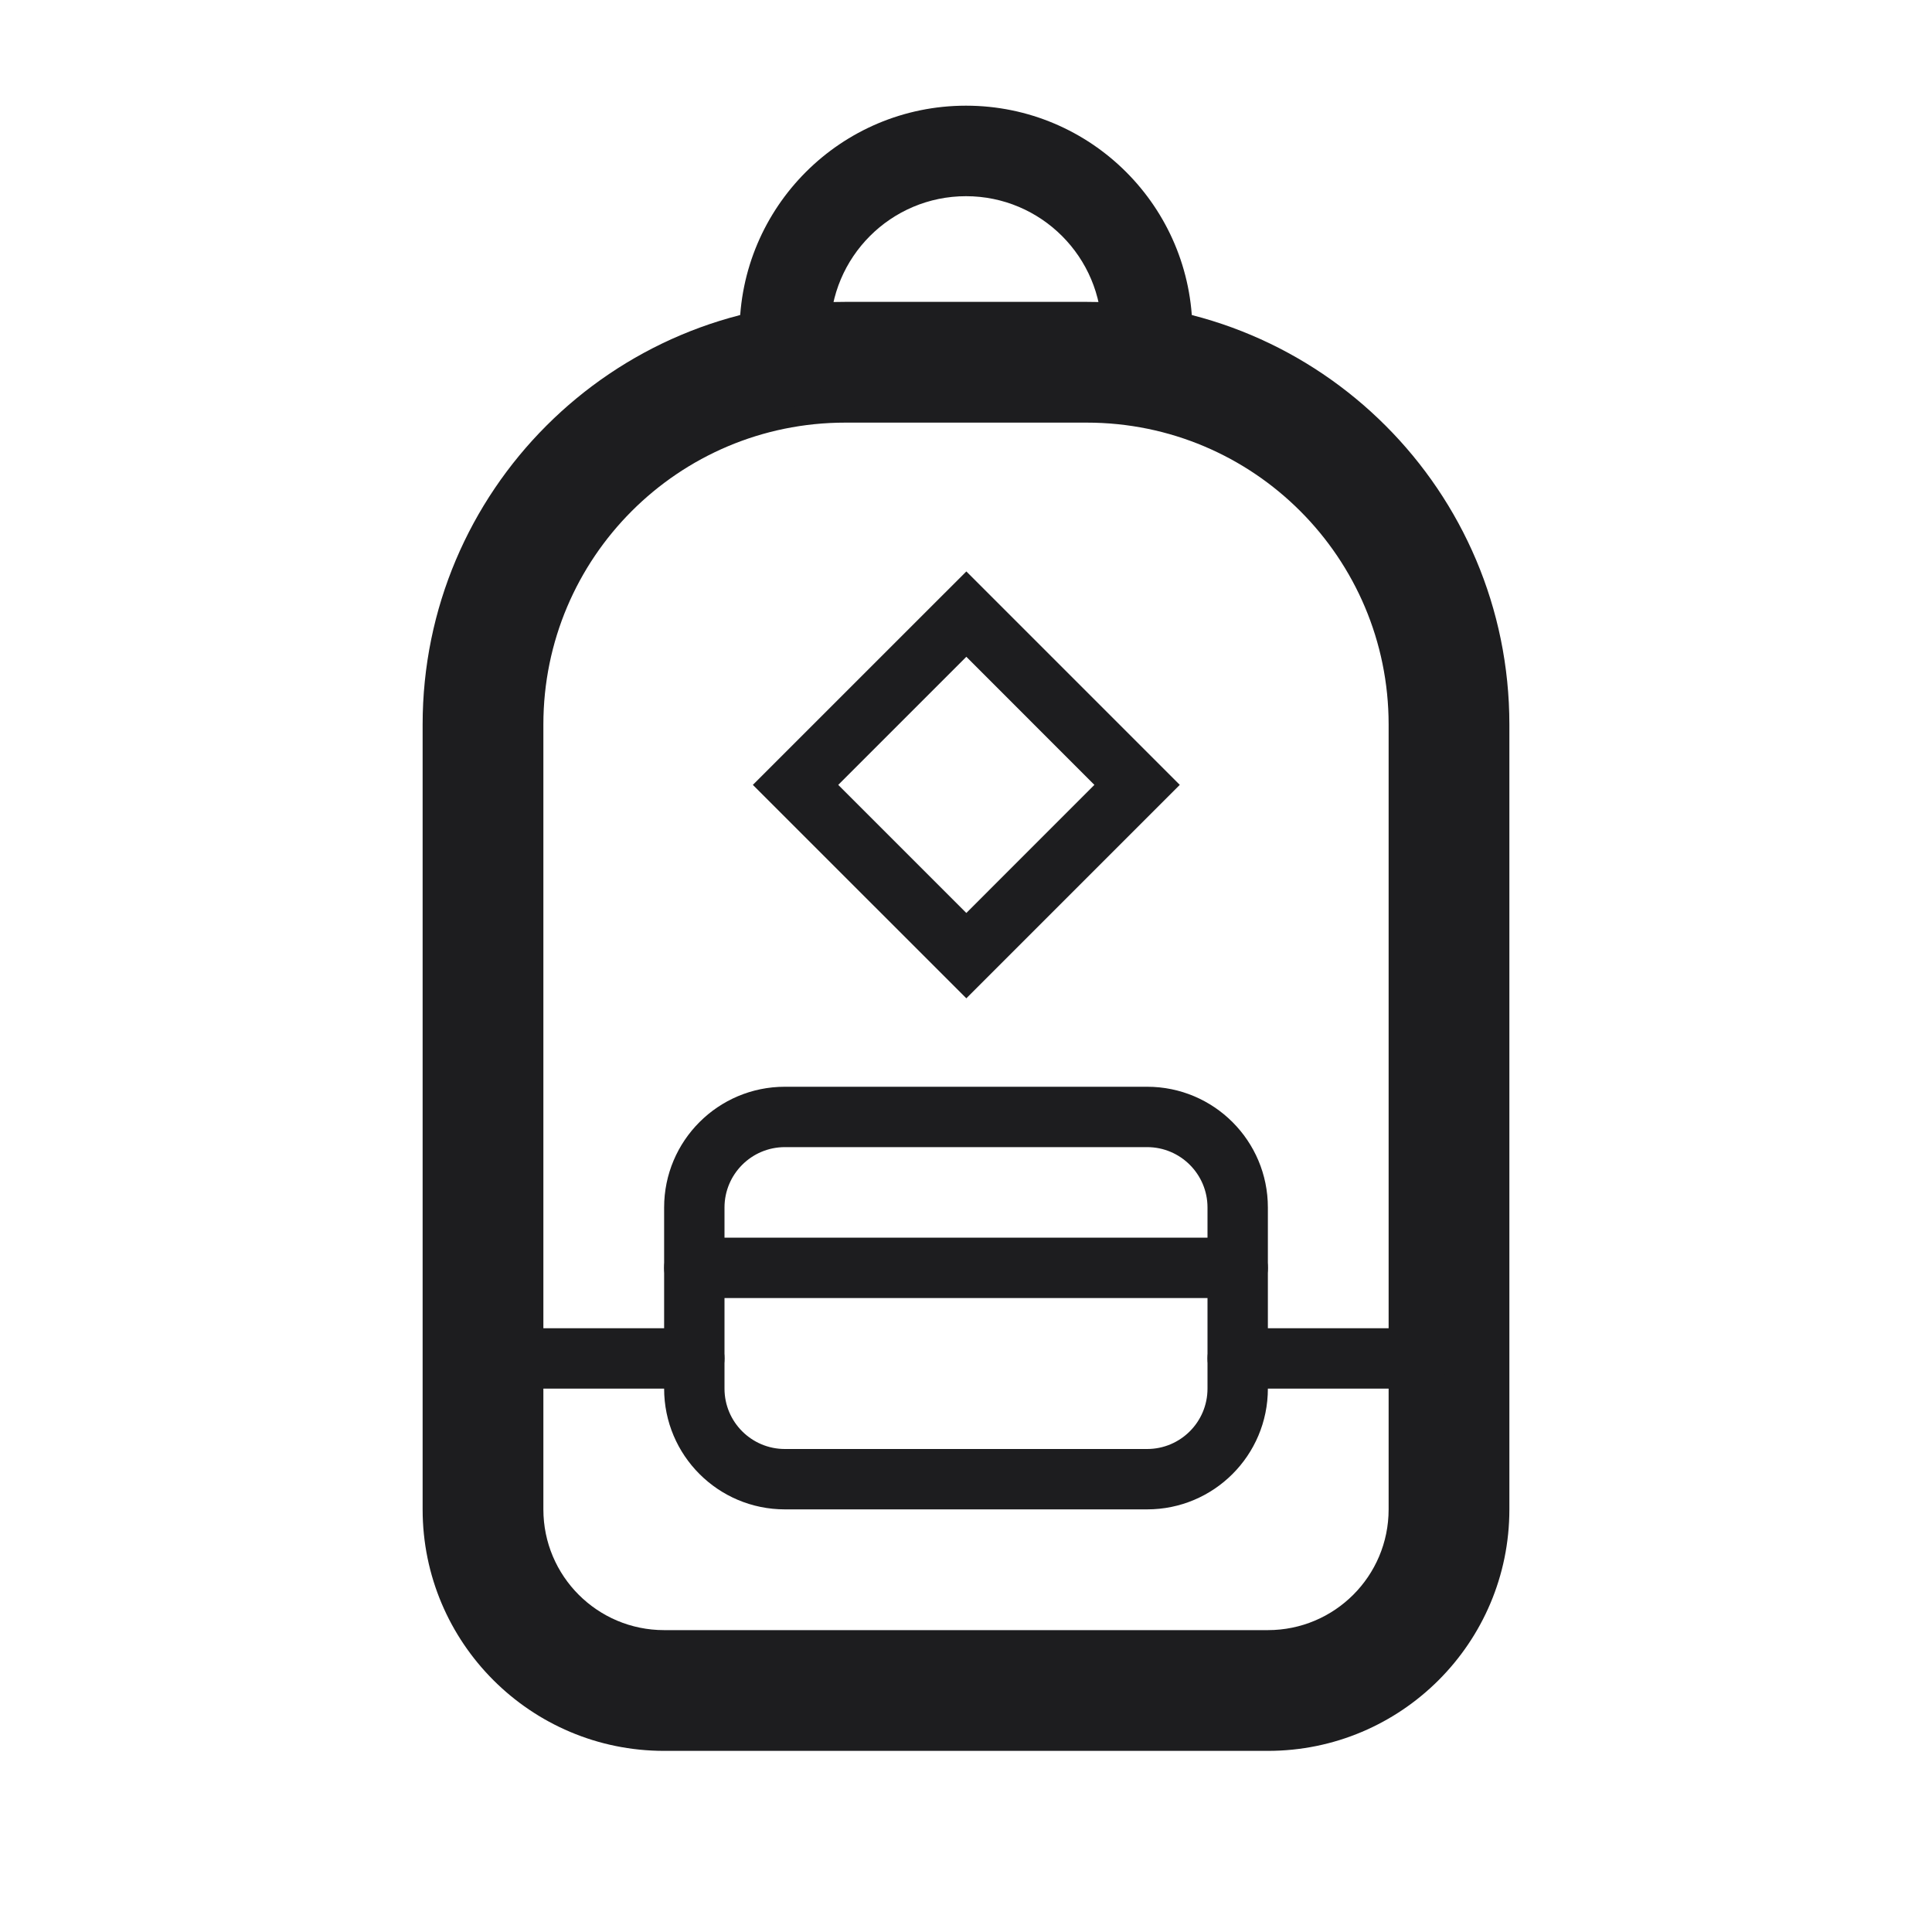 <svg width="40" height="40" viewBox="0 0 40 40" fill="none" xmlns="http://www.w3.org/2000/svg">
<g id="icons / 32 / children">
<g id="Vector">
<path fill-rule="evenodd" clip-rule="evenodd" d="M22.5 8.75H17.5C14.048 8.75 11.25 11.548 11.25 15V31.25C11.25 32.631 12.369 33.75 13.75 33.75H26.25C27.631 33.75 28.75 32.631 28.75 31.25V15C28.75 11.548 25.952 8.75 22.5 8.75ZM17.5 6.25C12.668 6.25 8.75 10.168 8.75 15V31.25C8.75 34.011 10.989 36.25 13.75 36.25H26.25C29.011 36.25 31.25 34.011 31.25 31.25V15C31.25 10.168 27.332 6.25 22.5 6.25H17.5Z" fill="#1D1D1F"/>
<path fill-rule="evenodd" clip-rule="evenodd" d="M20 4.062C18.447 4.062 17.188 5.322 17.188 6.875V7.5C17.188 8.018 16.768 8.438 16.25 8.438C15.732 8.438 15.312 8.018 15.312 7.5V6.875C15.312 4.286 17.411 2.188 20 2.188C22.589 2.188 24.688 4.286 24.688 6.875V7.5C24.688 8.018 24.268 8.438 23.75 8.438C23.232 8.438 22.812 8.018 22.812 7.5V6.875C22.812 5.322 21.553 4.062 20 4.062Z" fill="#1D1D1F"/>
<path fill-rule="evenodd" clip-rule="evenodd" d="M20.007 13.598L17.355 16.25L20.007 18.902L22.658 16.25L20.007 13.598ZM15.587 16.25L20.007 20.669L24.426 16.25L20.007 11.831L15.587 16.25Z" fill="#1D1D1F"/>
<path fill-rule="evenodd" clip-rule="evenodd" d="M10 28.125C10 27.78 10.28 27.5 10.625 27.5H14.375C14.72 27.5 15 27.78 15 28.125C15 28.47 14.72 28.75 14.375 28.75H10.625C10.28 28.75 10 28.47 10 28.125Z" fill="#1D1D1F"/>
<path fill-rule="evenodd" clip-rule="evenodd" d="M25 28.125C25 27.78 25.28 27.5 25.625 27.5H29.375C29.72 27.5 30 27.78 30 28.125C30 28.47 29.72 28.75 29.375 28.75H25.625C25.28 28.75 25 28.47 25 28.125Z" fill="#1D1D1F"/>
<path fill-rule="evenodd" clip-rule="evenodd" d="M23.75 23.75H16.25C15.56 23.75 15 24.31 15 25V28.75C15 29.44 15.56 30 16.25 30H23.75C24.44 30 25 29.44 25 28.75V25C25 24.31 24.44 23.75 23.75 23.75ZM16.25 22.5C14.869 22.5 13.75 23.619 13.75 25V28.75C13.75 30.131 14.869 31.25 16.25 31.25H23.75C25.131 31.25 26.25 30.131 26.25 28.75V25C26.25 23.619 25.131 22.5 23.75 22.5H16.25Z" fill="#1D1D1F"/>
<path fill-rule="evenodd" clip-rule="evenodd" d="M13.75 26.25C13.75 25.905 14.03 25.625 14.375 25.625H25.625C25.97 25.625 26.25 25.905 26.25 26.25C26.25 26.595 25.97 26.875 25.625 26.875H14.375C14.03 26.875 13.75 26.595 13.75 26.25Z" fill="#1D1D1F"/>
</g>
</g>
</svg>
